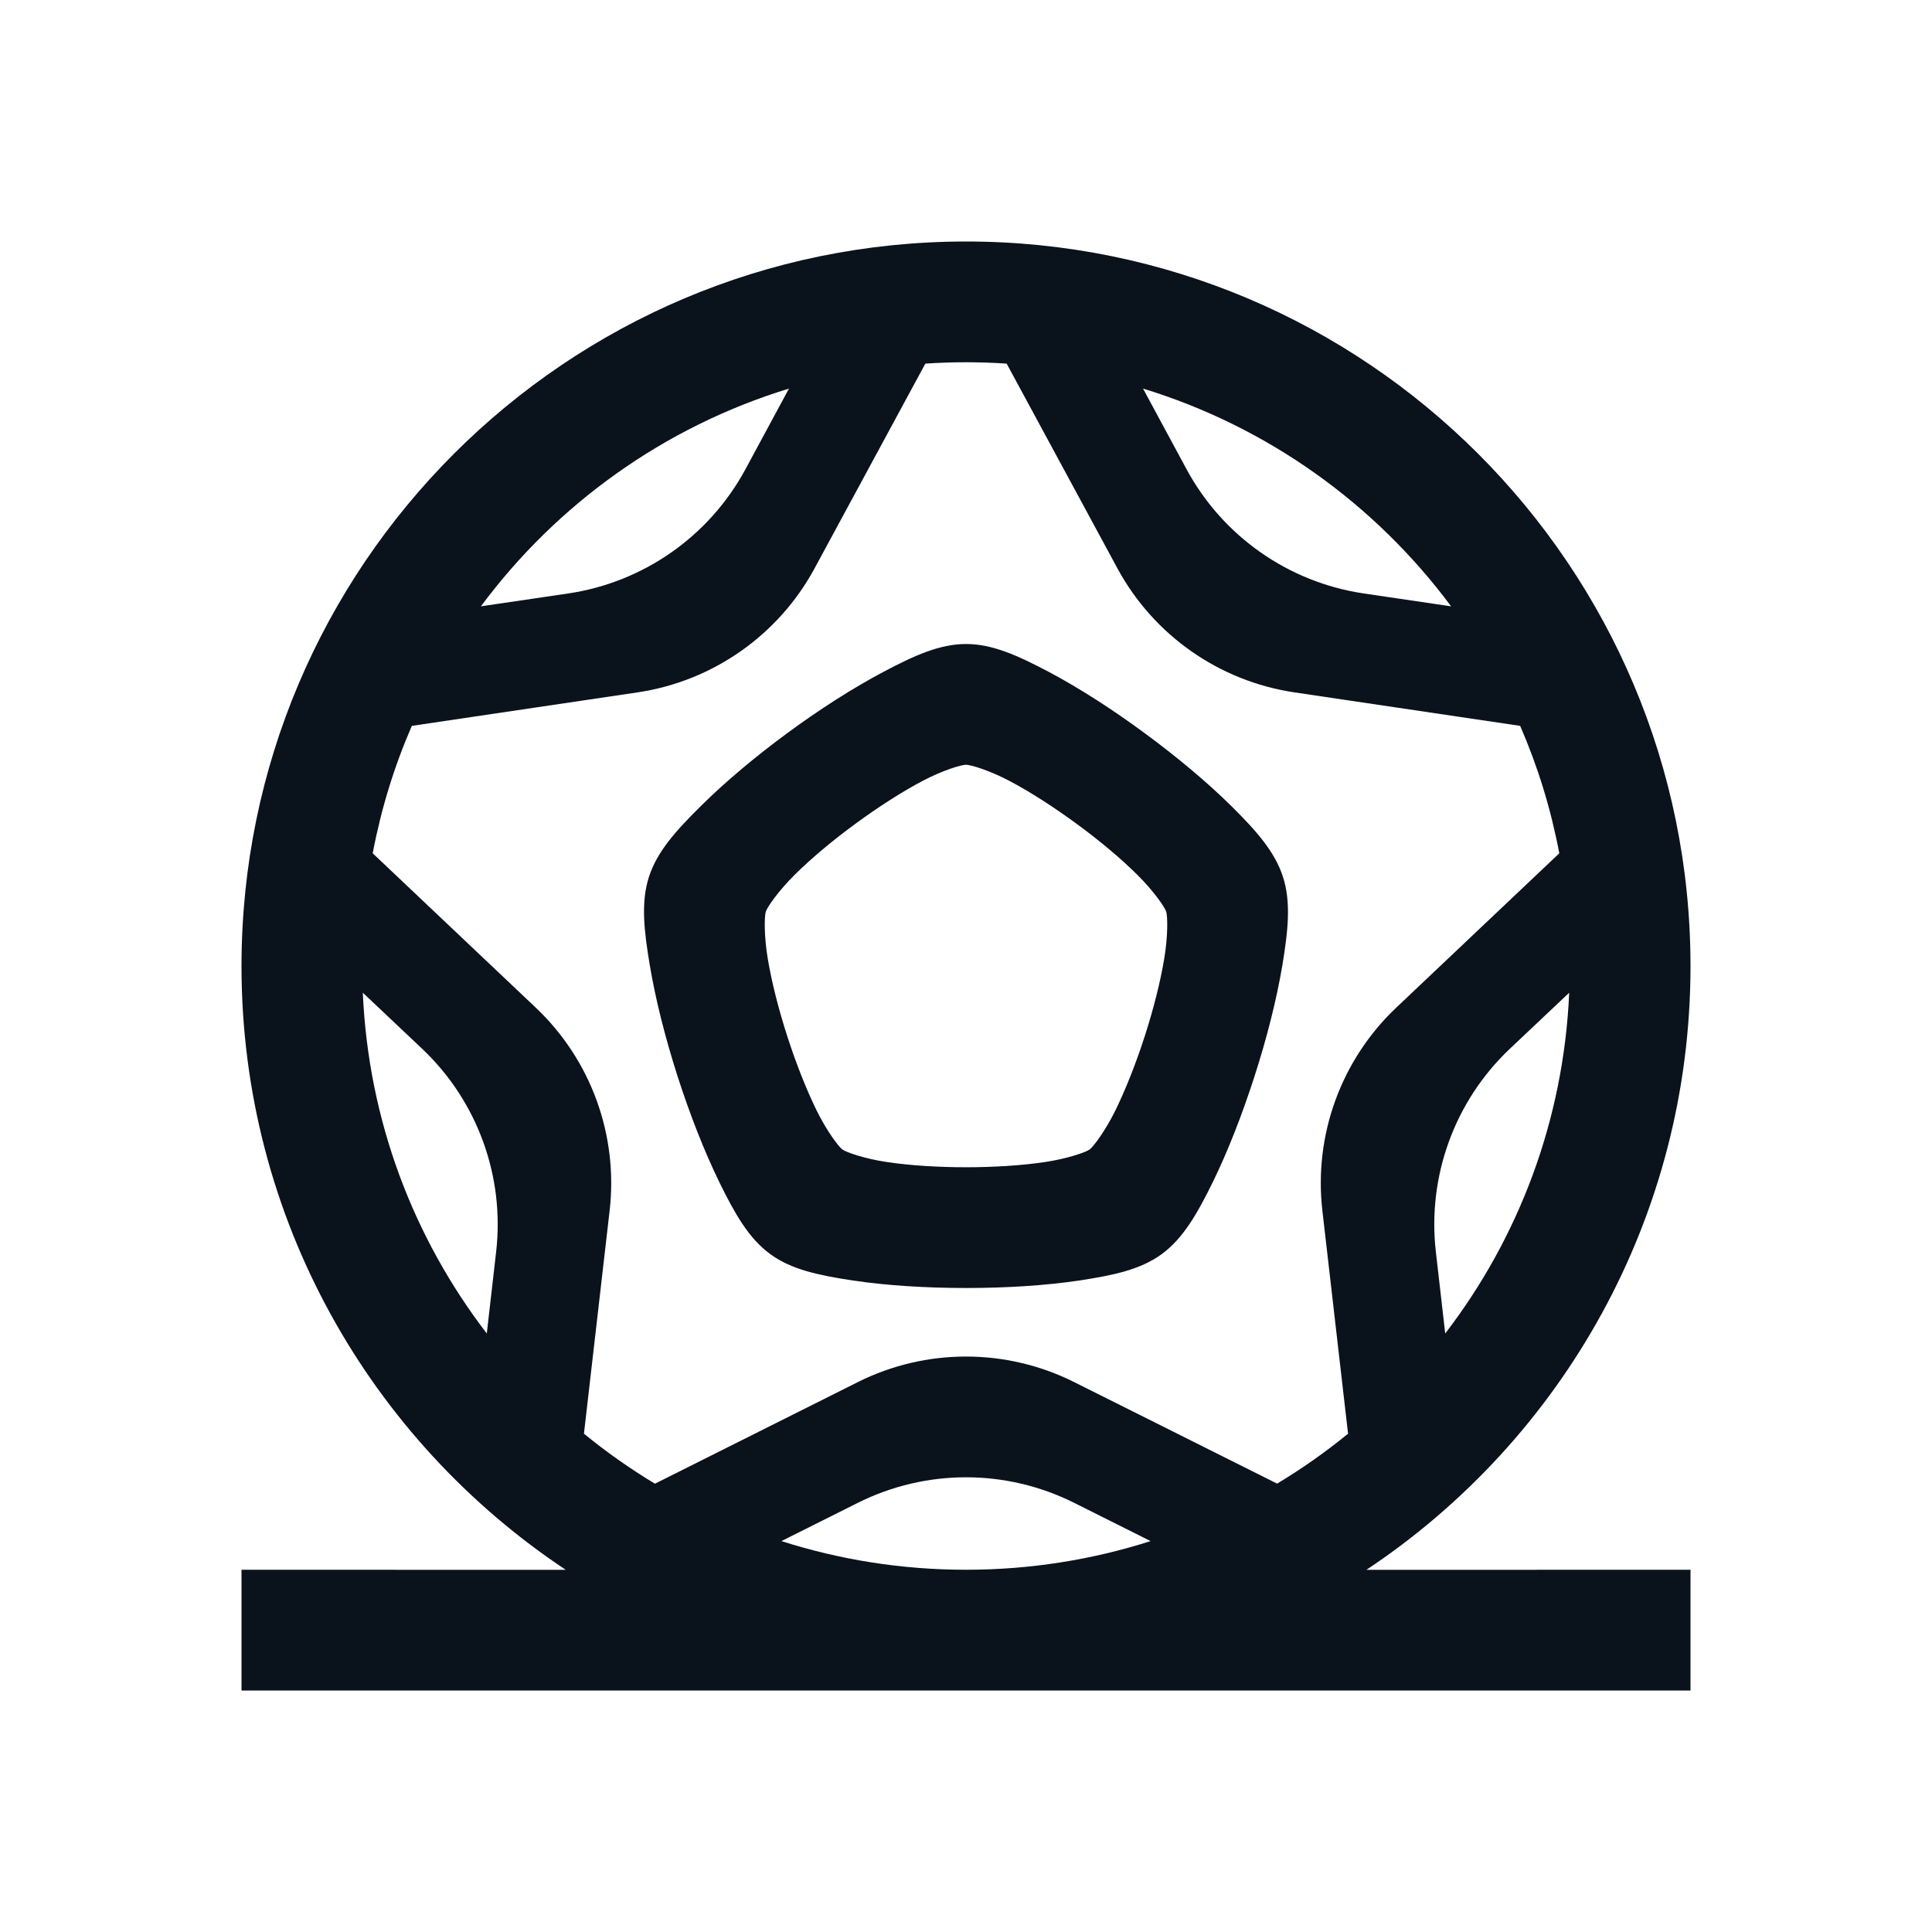 <?xml version="1.0" encoding="UTF-8"?>
<svg width="24px" height="24px" viewBox="0 0 24 24" version="1.1" xmlns="http://www.w3.org/2000/svg" xmlns:xlink="http://www.w3.org/1999/xlink">
    <title>Icon / Sport / Futsal</title>
    <g id="Icon-/-Sport-/-Futsal" stroke="none" stroke-width="1" fill="none" fill-rule="evenodd">
        <path d="M3,21 L3,19.5 L7.028,19.501 C4.601,17.888 3,15.13 3,12.001 C3,7.034 7.034,3 12.001,3 C16.968,3 21,7.034 21,12.001 C21,15.13 19.4,17.888 16.974,19.501 L21,19.5 L21,21 L3,21 Z M10.658,18.668 L9.707,19.144 C10.43,19.375 11.2,19.5 12,19.5 C12.8,19.5 13.57,19.375 14.293,19.144 L13.342,18.668 C12.497,18.246 11.503,18.246 10.658,18.668 Z M12,4.5 C11.83,4.5 11.662,4.506 11.495,4.517 L10.118,7.062 C9.668,7.892 8.854,8.462 7.92,8.601 L5.116,9.017 C4.898,9.518 4.734,10.048 4.63,10.6 L6.655,12.517 C7.341,13.166 7.681,14.101 7.573,15.039 L7.254,17.81 C7.532,18.037 7.827,18.245 8.136,18.431 L10.658,17.168 C11.503,16.746 12.497,16.746 13.342,17.168 L15.865,18.43 C16.174,18.244 16.468,18.037 16.746,17.81 L16.427,15.039 C16.319,14.101 16.659,13.166 17.345,12.517 L19.37,10.6 C19.266,10.048 19.102,9.518 18.884,9.017 L16.08,8.601 C15.146,8.462 14.332,7.892 13.882,7.062 L12.505,4.517 C12.338,4.506 12.17,4.5 12,4.5 Z M4.507,12.332 C4.576,13.922 5.139,15.382 6.047,16.565 L6.163,15.552 C6.271,14.614 5.931,13.679 5.246,13.03 L4.507,12.332 Z M19.493,12.332 L18.754,13.03 C18.069,13.679 17.729,14.614 17.837,15.552 L17.953,16.565 C18.861,15.382 19.424,13.922 19.493,12.332 Z M12.001,8 C12.329,8 12.646,8.145 13.024,8.344 C13.402,8.544 13.817,8.811 14.215,9.104 C14.613,9.397 14.994,9.714 15.299,10.016 C15.603,10.318 15.836,10.577 15.938,10.894 C16.039,11.21 16.001,11.56 15.931,11.985 C15.86,12.41 15.738,12.893 15.585,13.367 C15.433,13.84 15.253,14.303 15.063,14.69 C14.873,15.076 14.699,15.382 14.434,15.577 C14.168,15.773 13.827,15.843 13.405,15.907 C12.984,15.97 12.493,16 12.001,16 C11.509,16 11.018,15.97 10.596,15.907 C10.174,15.843 9.831,15.773 9.566,15.577 C9.3,15.382 9.128,15.076 8.938,14.69 C8.749,14.303 8.568,13.84 8.416,13.367 C8.264,12.893 8.142,12.41 8.071,11.985 C8,11.56 7.96,11.21 8.061,10.894 C8.163,10.577 8.398,10.318 8.703,10.016 C9.007,9.714 9.386,9.397 9.784,9.104 C10.182,8.811 10.6,8.544 10.978,8.344 C11.355,8.145 11.672,8 12.001,8 Z M12,9.5 C11.944,9.5 11.714,9.567 11.46,9.701 C11.206,9.835 10.91,10.025 10.628,10.232 C10.345,10.439 10.075,10.665 9.871,10.868 C9.666,11.071 9.53,11.271 9.513,11.325 C9.496,11.379 9.489,11.62 9.537,11.906 C9.584,12.192 9.671,12.535 9.779,12.87 C9.887,13.206 10.017,13.534 10.144,13.794 C10.272,14.053 10.418,14.245 10.464,14.279 C10.509,14.312 10.733,14.393 11.016,14.435 C11.3,14.478 11.651,14.5 12,14.5 C12.349,14.5 12.698,14.478 12.982,14.435 C13.265,14.393 13.491,14.312 13.536,14.279 C13.582,14.245 13.728,14.053 13.856,13.794 C13.983,13.534 14.113,13.206 14.221,12.87 C14.329,12.535 14.416,12.192 14.463,11.906 C14.511,11.62 14.504,11.379 14.487,11.325 C14.47,11.271 14.334,11.071 14.129,10.868 C13.925,10.665 13.655,10.439 13.372,10.232 C13.09,10.025 12.794,9.835 12.54,9.701 C12.286,9.567 12.056,9.5 12,9.5 Z M9.801,4.827 C8.252,5.301 6.917,6.262 5.974,7.532 L7.06,7.372 C7.994,7.233 8.808,6.663 9.258,5.833 L9.801,4.827 Z M14.199,4.827 L14.742,5.833 C15.192,6.663 16.006,7.233 16.94,7.372 L18.026,7.532 C17.083,6.262 15.748,5.301 14.199,4.827 Z" id="Combined-Shape" fill="#0A131C"></path>
    </g>
</svg>